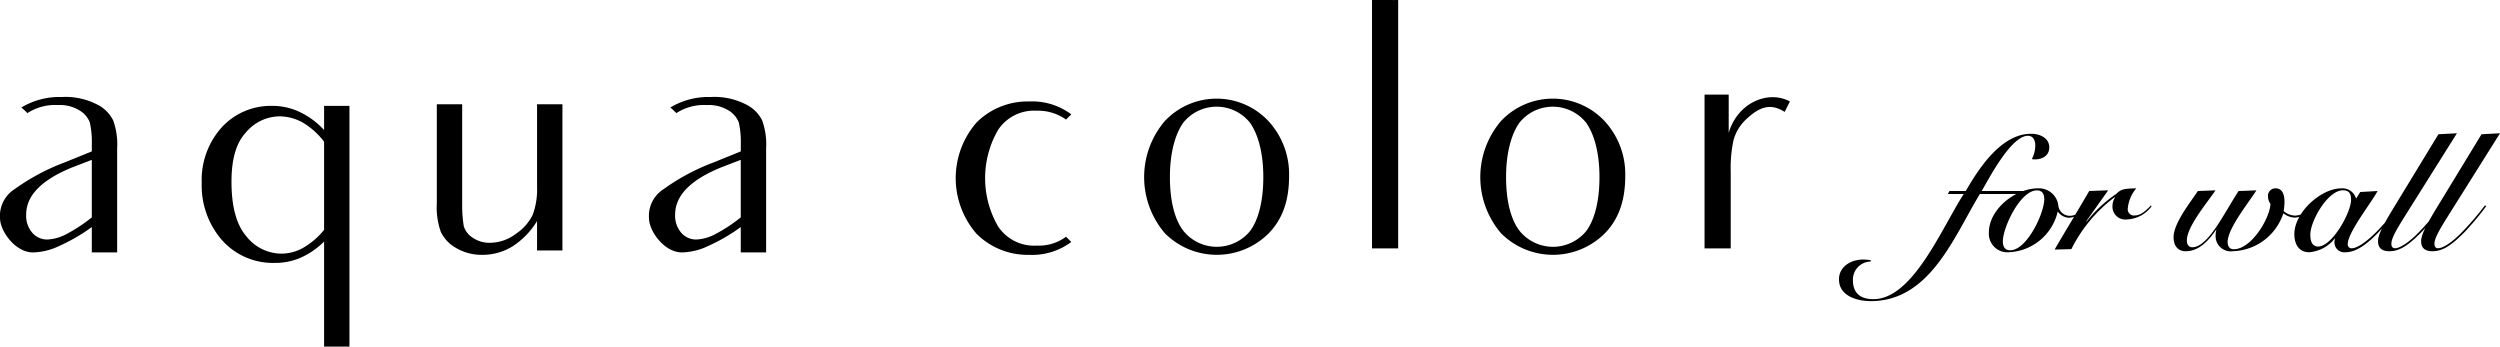 <?xml version="1.0" encoding="UTF-8"?> <svg xmlns="http://www.w3.org/2000/svg" width="360.612" height="50" viewBox="0 0 360.612 50"><g id="グループ_11426" data-name="グループ 11426" transform="translate(1872 -897)"><path id="パス_46687" data-name="パス 46687" d="M-26.22-8.016l.264-.432h-6.192c1.008-1.728,4.224-7.968,6.672-7.968.624,0,1.056.5,1.056,1.416a4.244,4.244,0,0,1-.5,1.944,2.153,2.153,0,0,0,.432.048c1.128,0,2.088-.576,2.088-1.728,0-1.344-1.32-1.968-2.64-1.968-4.3,0-7.56,5.04-9.408,8.256H-36.8l-.24.432h2.3C-37.932-3.072-42.084,7.152-47.772,7.152c-2.064,0-2.952-1.056-2.952-2.712a2.6,2.6,0,0,1,2.568-2.712V1.536a6.74,6.74,0,0,0-1.1-.1c-1.728,0-3.48,1.008-3.48,2.856,0,2.424,2.64,3.144,4.584,3.144,8.568,0,12.024-9.36,15.744-15.456Zm9.192,1.608c-.864,1.032-1.584,1.536-2.448,1.536a1.669,1.669,0,0,1-1.632-1.584A2.82,2.82,0,0,0-24.06-8.832c-3.192,0-7.056,2.976-7.056,6.384a2.678,2.678,0,0,0,2.9,2.832A7.583,7.583,0,0,0-21.18-5.5a2.055,2.055,0,0,0,1.7.912,3.613,3.613,0,0,0,2.592-1.632ZM-28.044.1c-.72,0-1.056-.48-1.056-1.272,0-2.016,2.5-7.368,4.92-7.368.72,0,1.056.48,1.056,1.272C-23.124-5.256-25.62.1-28.044.1Zm8.832-.168a21.142,21.142,0,0,1,6.24-7.488l.048.048a2.258,2.258,0,0,0-.36,1.176A1.851,1.851,0,0,0-11.22-4.344a4.657,4.657,0,0,0,3.576-1.9l-.1-.12c-.576.6-1.392,1.44-2.3,1.44a.9.9,0,0,1-1.032-1.032,5.246,5.246,0,0,1,1.224-2.88c-1.8.048-2.208.12-2.9.816a18.673,18.673,0,0,0-4.272,3.984l-.048-.048,3.168-4.464-2.736.1C-18.3-5.592-20-2.808-21.636,0ZM-.972-8.448c-1.1,1.68-3.5,4.632-3.5,6.672C-4.476-.648-3.924.24-2.724.24-.8.24.588-1.3,1.644-2.832l.048.048a2.6,2.6,0,0,0-.1.72,2.189,2.189,0,0,0,2.5,2.3,7.926,7.926,0,0,0,7.272-5.472,2.752,2.752,0,0,0,1.728.624,3.51,3.51,0,0,0,2.664-1.68l-.168-.12a3.239,3.239,0,0,1-2.5,1.512,2.629,2.629,0,0,1-1.68-.648,9.9,9.9,0,0,0,.12-1.344c0-.912-.24-1.944-1.3-1.944a1.071,1.071,0,0,0-1.08,1.176,1.873,1.873,0,0,0,.36,1.08C9.372-4.392,6.708-.048,4.212-.048c-.6,0-.888-.432-.888-1.032,0-1.968,3.072-5.736,4.152-7.464l-2.568.1C4.428-7.752,3.42-6,2.316-4.224.708-1.656-.588-.336-1.764-.336c-.576,0-.792-.456-.792-.984,0-2.016,3-5.52,4.128-7.224Zm22.824,1.1A2.046,2.046,0,0,0,19.74-8.832c-2.976,0-6.792,3.48-6.792,6.6,0,1.344.576,2.616,2.136,2.616a5.211,5.211,0,0,0,3.7-1.992h.048a1.479,1.479,0,0,0-.1.624A1.425,1.425,0,0,0,20.34.384c1.464,0,2.976-1.08,4.488-2.616a39.221,39.221,0,0,0,3.408-4.032l-.168-.1a44.781,44.781,0,0,1-3.192,3.72C23.436-1.176,22.02-.192,21.252-.192a.533.533,0,0,1-.6-.6c0-1.7,3.408-5.952,4.3-7.656l-2.5.144Zm-6.6,5.184c0-1.944,2.5-6.384,4.7-6.384.912,0,1.176.5,1.176,1.368,0,1.8-2.64,6.6-4.68,6.744C15.468-.432,15.252-1.248,15.252-2.16Zm18.48-14.472L27.036-5.64C25.668-3.36,25.02-2.088,25.02-1.2c0,.96.552,1.44,1.632,1.44,1.536,0,2.808-.912,4.68-2.808a40.94,40.94,0,0,0,3.1-3.72l-.216-.072a42.718,42.718,0,0,1-3.528,4.08c-1.3,1.3-2.544,2.088-3.216,2.088-.36,0-.528-.24-.528-.648,0-.816.792-2.136,2.04-4.128L36.4-16.776Zm6.216,0L33.252-5.64c-1.368,2.28-2.016,3.552-2.016,4.44,0,.96.552,1.44,1.632,1.44,1.536,0,2.808-.912,4.68-2.808a40.94,40.94,0,0,0,3.1-3.72l-.216-.072A42.719,42.719,0,0,1,36.9-2.28c-1.3,1.3-2.544,2.088-3.216,2.088-.36,0-.528-.24-.528-.648,0-.816.792-2.136,2.04-4.128l7.416-11.808Z" transform="translate(-1554 933)"></path><g id="グループ_11424" data-name="グループ 11424" transform="translate(-2139.55 -156.838)"><path id="パス_46307" data-name="パス 46307" d="M284.449,1080.493v15.041h-3.659v-3.659a25.982,25.982,0,0,1-4.7,2.729,9.18,9.18,0,0,1-3.775.93c-2.613,0-4.762-3.137-4.762-4.936a4.562,4.562,0,0,1,2.091-4.182,30.847,30.847,0,0,1,7.143-3.832l4.007-1.626v-1.046a12.887,12.887,0,0,0-.29-3.136,3.5,3.5,0,0,0-1.51-1.741,5.372,5.372,0,0,0-3.078-.756,7.274,7.274,0,0,0-4.414,1.161c-.406-.406-.406-.406-.87-.813a10.66,10.66,0,0,1,5.807-1.51,9.933,9.933,0,0,1,5.052,1.045,5.106,5.106,0,0,1,2.381,2.324A10.047,10.047,0,0,1,284.449,1080.493Zm-3.659,1.684-2.845,1.1q-6.62,2.7-6.62,6.794a3.736,3.736,0,0,0,.871,2.613,2.821,2.821,0,0,0,2.207.987,6.464,6.464,0,0,0,2.787-.813,22.369,22.369,0,0,0,3.6-2.381Z" transform="translate(0 -5.285)"></path><path id="パス_46308" data-name="パス 46308" d="M328.942,1074.879v34.727h-3.658v-15.157a11.32,11.32,0,0,1-3.368,2.323,9.042,9.042,0,0,1-3.717.755,9.811,9.811,0,0,1-7.665-3.31,11.965,11.965,0,0,1-2.9-8.188,11.366,11.366,0,0,1,2.9-8.072,9.6,9.6,0,0,1,7.259-3.078,9.128,9.128,0,0,1,3.949.87,11.437,11.437,0,0,1,3.542,2.613v-3.484Zm-9.872,21.312a6.348,6.348,0,0,0,3.252-.871,10.879,10.879,0,0,0,2.962-2.555v-12.718a10.815,10.815,0,0,0-3.02-2.73,7,7,0,0,0-3.368-.928,6.412,6.412,0,0,0-4.936,2.38c-1.394,1.51-2.033,3.891-2.033,7.027,0,3.6.7,6.214,2.149,7.9A6.466,6.466,0,0,0,319.07,1096.191Z" transform="translate(-10.986 -5.768)"></path><path id="パス_46309" data-name="パス 46309" d="M368.81,1091.4a11.282,11.282,0,0,1-3.542,3.658,8.278,8.278,0,0,1-4.413,1.22,7.25,7.25,0,0,1-3.717-.987,5.277,5.277,0,0,1-2.207-2.323,10.515,10.515,0,0,1-.58-4.123v-14.286h3.659v14.46a18.088,18.088,0,0,0,.232,3.136,3.059,3.059,0,0,0,1.336,1.684,4.294,4.294,0,0,0,2.439.7,6.257,6.257,0,0,0,3.717-1.278,7.109,7.109,0,0,0,2.439-2.73,10.6,10.6,0,0,0,.639-4.064v-11.905h3.659v21.081H368.81Z" transform="translate(-23.793 -5.68)"></path><path id="パス_46310" data-name="パス 46310" d="M413.408,1080.493v15.041H409.75v-3.659a26.01,26.01,0,0,1-4.7,2.729,9.177,9.177,0,0,1-3.775.93c-2.613,0-4.762-3.137-4.762-4.936a4.562,4.562,0,0,1,2.091-4.182,30.855,30.855,0,0,1,7.143-3.832l4.008-1.626v-1.046a12.88,12.88,0,0,0-.291-3.136,3.5,3.5,0,0,0-1.51-1.741,5.37,5.37,0,0,0-3.077-.756,7.272,7.272,0,0,0-4.414,1.161c-.406-.406-.406-.406-.87-.813a10.658,10.658,0,0,1,5.807-1.51,9.933,9.933,0,0,1,5.052,1.045,5.113,5.113,0,0,1,2.381,2.324A10.06,10.06,0,0,1,413.408,1080.493Zm-3.659,1.684-2.845,1.1q-6.62,2.7-6.62,6.794a3.735,3.735,0,0,0,.871,2.613,2.821,2.821,0,0,0,2.207.987,6.466,6.466,0,0,0,2.787-.813,22.4,22.4,0,0,0,3.6-2.381Z" transform="translate(-35.349 -5.285)"></path><path id="パス_46311" data-name="パス 46311" d="M473.379,1093.511l.755.755a9.431,9.431,0,0,1-6.1,1.858,10.426,10.426,0,0,1-7.549-3.02,12.22,12.22,0,0,1,0-16.086,10.426,10.426,0,0,1,7.549-3.019,9.436,9.436,0,0,1,6.1,1.858l-.755.755a6.942,6.942,0,0,0-4.24-1.277,6.208,6.208,0,0,0-5.574,2.787,13.883,13.883,0,0,0,0,13.88,6.208,6.208,0,0,0,5.574,2.787A6.586,6.586,0,0,0,473.379,1093.511Z" transform="translate(-52.058 -5.526)"></path><path id="パス_46312" data-name="パス 46312" d="M497.928,1076.633a10.245,10.245,0,0,1,14.866,0,11.283,11.283,0,0,1,3.02,8.014c0,3.542-.988,6.272-3.02,8.3a10.586,10.586,0,0,1-14.866-.058,12.452,12.452,0,0,1,0-16.26Zm2.671,15.912a6.2,6.2,0,0,0,9.582,0c1.1-1.452,1.916-4.065,1.916-7.782,0-3.658-.813-6.272-1.916-7.84a6.163,6.163,0,0,0-9.64,0c-1.1,1.568-1.916,4.182-1.916,7.84C498.625,1088.479,499.438,1091.092,500.6,1092.544Z" transform="translate(-62.321 -5.373)"></path><path id="パス_46313" data-name="パス 46313" d="M543.962,1089.669h-3.775v-35.831h3.078c0,.058.058.058.116,0h.581v35.831Z" transform="translate(-74.732)"></path><path id="パス_46314" data-name="パス 46314" d="M564.727,1076.633a10.245,10.245,0,0,1,14.866,0,11.283,11.283,0,0,1,3.02,8.014c0,3.542-.987,6.272-3.02,8.3a10.586,10.586,0,0,1-14.866-.058,12.452,12.452,0,0,1,0-16.26Zm2.671,15.912a6.2,6.2,0,0,0,9.583,0c1.1-1.452,1.916-4.065,1.916-7.782,0-3.658-.813-6.272-1.916-7.84a6.164,6.164,0,0,0-9.641,0c-1.1,1.568-1.916,4.182-1.916,7.84C565.424,1088.479,566.237,1091.092,567.4,1092.544Z" transform="translate(-80.631 -5.373)"></path><path id="パス_46315" data-name="パス 46315" d="M612.48,1076.006a6.5,6.5,0,0,0-2.032,3.194,18.815,18.815,0,0,0-.406,4.53v11.092h-3.775v-22.184h3.484v5.517c1.278-4.355,5.691-6.214,8.827-4.529l-.755,1.509C615.848,1073.857,614.28,1074.381,612.48,1076.006Z" transform="translate(-92.845 -5.153)"></path></g></g></svg> 